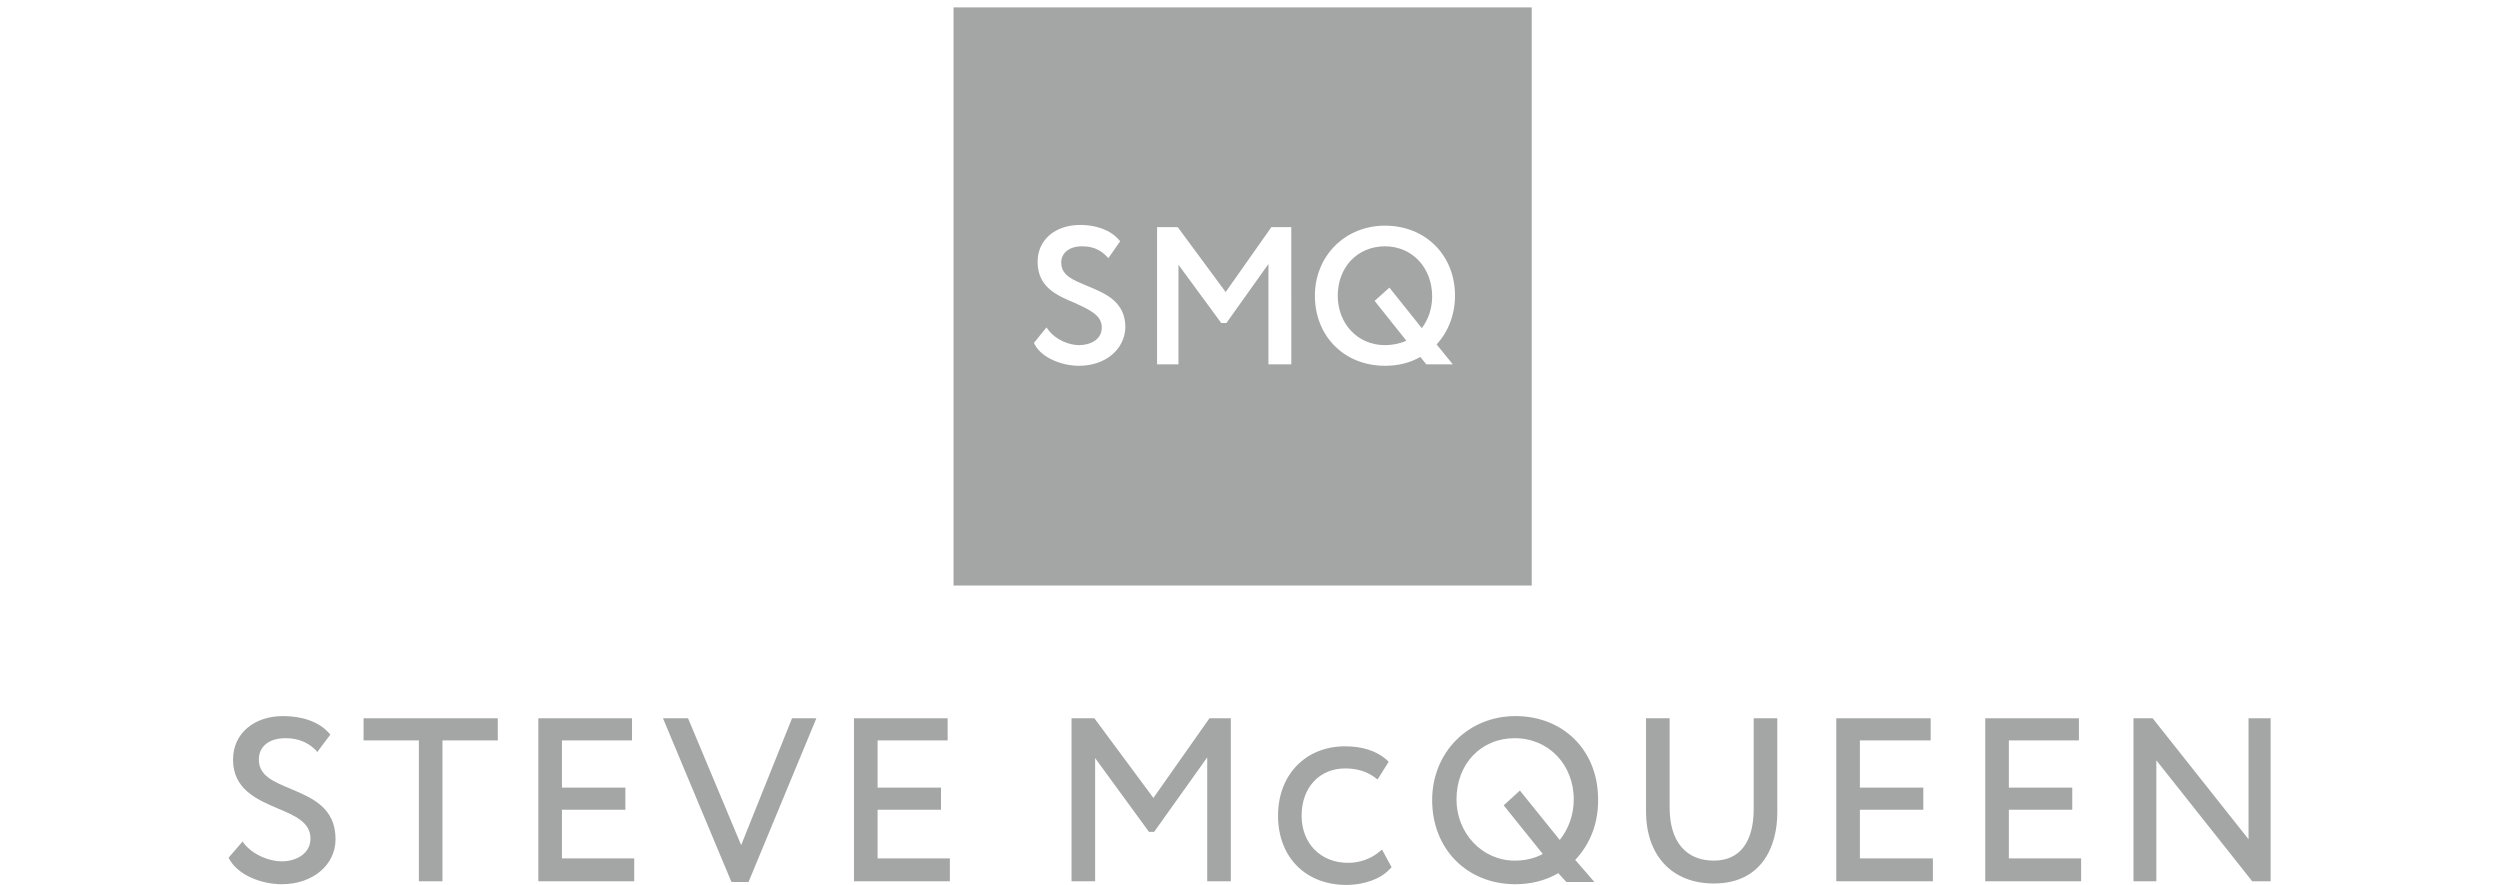 <?xml version="1.0" encoding="utf-8"?>
<!-- Generator: Adobe Illustrator 21.0.0, SVG Export Plug-In . SVG Version: 6.00 Build 0)  -->
<svg version="1.1" id="Layer_1" xmlns:sketch="http://www.bohemiancoding.com/sketch/ns"
	 xmlns="http://www.w3.org/2000/svg" xmlns:xlink="http://www.w3.org/1999/xlink" x="0px" y="0px" width="339px" height="120px"
	 viewBox="0 0 339 120" style="enable-background:new 0 0 339 120;" xml:space="preserve">
<style type="text/css">
	.st0{fill:#A4A5A5;}
</style>
<g>
	<path class="st0" d="M39.5,107c-2.4-1-4.4-1.8-4.4-4c0-1.8,1.4-2.9,3.6-2.9c1.7,0,3,0.5,4.2,1.7L43,102l1.8-2.4l-0.2-0.2
		c-1.3-1.5-3.6-2.3-6.2-2.3c-4,0-6.8,2.4-6.8,5.9c0,4,3.2,5.4,6,6.6c2.4,1,4.5,1.9,4.5,4.1c0,2.1-2,3.1-3.9,3.1
		c-1.6,0-3.8-0.8-5.1-2.4l-0.2-0.3l-1.9,2.2l0.1,0.2c1.2,2.2,4.4,3.4,7.1,3.4c4.2,0,7.3-2.6,7.3-6.1C45.5,109.5,42.3,108.2,39.5,107
		"/>
	<polygon class="st0" points="49.3,100.4 56.8,100.4 56.8,119.5 60,119.5 60,100.4 67.5,100.4 67.5,97.4 49.3,97.4 	"/>
	<polygon class="st0" points="76.2,109.8 84.8,109.8 84.8,106.8 76.2,106.8 76.2,100.4 85.7,100.4 85.7,97.4 73,97.4 73,119.5 
		86,119.5 86,116.4 76.2,116.4 	"/>
	<polygon class="st0" points="100.5,114.6 93.3,97.4 89.9,97.4 99.1,119.4 99.2,119.6 101.5,119.6 110.7,97.4 107.4,97.4 	"/>
	<polygon class="st0" points="119,109.8 127.6,109.8 127.6,106.8 119,106.8 119,100.4 128.5,100.4 128.5,97.4 115.8,97.4 
		115.8,119.5 128.8,119.5 128.8,116.4 119,116.4 	"/>
	<polygon class="st0" points="156.4,108.2 148.4,97.4 145.3,97.4 145.3,119.5 148.5,119.5 148.5,102.8 155.8,112.8 156.5,112.8 
		163.7,102.7 163.7,119.5 166.9,119.5 166.9,97.4 164,97.4 	"/>
	<path class="st0" d="M186.9,115.6c-1.1,0.9-2.6,1.4-4.1,1.4c-3.7,0-6.3-2.6-6.3-6.4c0-3.8,2.4-6.4,5.9-6.4c1.6,0,2.9,0.4,4,1.2
		l0.4,0.3l1.5-2.4l-0.3-0.3c-1.4-1.2-3.3-1.8-5.6-1.8c-5.4,0-9.1,3.9-9.1,9.4c0,5.6,3.7,9.4,9.3,9.4c2.3,0,4.6-0.8,5.8-2.1l0.3-0.3
		l-1.3-2.4L186.9,115.6z"/>
	<path class="st0" d="M213.4,108.4c0,2.1-0.7,4-1.9,5.5l-5.4-6.7l-2.2,2l5.3,6.6c-1.1,0.6-2.4,0.9-3.8,0.9c-4.4,0-7.9-3.7-7.9-8.3
		c0-4.8,3.3-8.3,7.9-8.3C210,100.1,213.4,103.7,213.4,108.4 M205.5,97.1c-6.4,0-11.3,4.9-11.3,11.4c0,6.6,4.7,11.4,11.3,11.4
		c2.1,0,4.1-0.5,5.8-1.5l1.1,1.2h3.8l-2.6-3c2-2.1,3.1-4.9,3.1-8C216.8,101.8,212,97.1,205.5,97.1"/>
	<path class="st0" d="M237.8,109.7c0,4.5-1.9,7-5.4,7c-3.8,0-6-2.6-6-7.2V97.4h-3.2V110c0,6,3.5,9.8,9.2,9.8c6.4,0,8.6-4.9,8.6-9.6
		V97.4h-3.2V109.7z"/>
	<polygon class="st0" points="252.2,109.8 260.8,109.8 260.8,106.8 252.2,106.8 252.2,100.4 261.8,100.4 261.8,97.4 249,97.4 
		249,119.5 262.1,119.5 262.1,116.4 252.2,116.4 	"/>
	<polygon class="st0" points="272.4,109.8 281,109.8 281,106.8 272.4,106.8 272.4,100.4 281.9,100.4 281.9,97.4 269.2,97.4 
		269.2,119.5 282.2,119.5 282.2,116.4 272.4,116.4 	"/>
	<polygon class="st0" points="304.9,97.4 304.9,113.8 291.9,97.4 289.3,97.4 289.3,119.5 292.4,119.5 292.4,103.1 305.4,119.5 
		307.9,119.5 307.9,97.4 	"/>
	<path class="st0" d="M187.8,33.4c-3.7,0-6.4,2.8-6.4,6.7c0,3.8,2.7,6.7,6.4,6.7c1,0,2-0.2,2.9-0.6l-4.3-5.4l2-1.8l4.4,5.5
		c0.9-1.2,1.4-2.7,1.4-4.3C194.2,36.3,191.5,33.4,187.8,33.4"/>
	<path class="st0" d="M197,49.4h-3.6l-0.8-1c-1.4,0.8-3,1.2-4.8,1.2c-5.5,0-9.5-4-9.5-9.5c0-5.4,4.1-9.5,9.5-9.5
		c5.5,0,9.5,4,9.5,9.5c0,2.5-0.9,4.9-2.5,6.6L197,49.4z M175,49.4H172V35.8l-5.7,8h-0.7l-5.8-7.9v13.5h-2.9V30.8h2.8l6.5,8.8
		l6.2-8.8h2.7V49.4z M146.3,49.6c-2.2,0-5-1-6-2.9l-0.1-0.2l1.7-2.1l0.3,0.4c1,1.3,2.8,2,4.1,2c1.5,0,3.1-0.7,3.1-2.4
		c0-1.7-1.7-2.4-3.6-3.3c-2.4-1-5.1-2.1-5.1-5.6c0-3,2.4-5,5.8-5c2.1,0,4.1,0.7,5.2,2l0.2,0.2l-1.6,2.3l-0.3-0.3
		c-0.9-0.9-1.9-1.3-3.3-1.3c-1.7,0-2.8,0.9-2.8,2.2c0,1.8,1.7,2.4,3.6,3.2c2.4,1,5.1,2.1,5.1,5.6C152.5,47.4,149.9,49.6,146.3,49.6
		 M129.3,79.4h78.4V1h-78.4V79.4z"/>
</g>
</svg>
